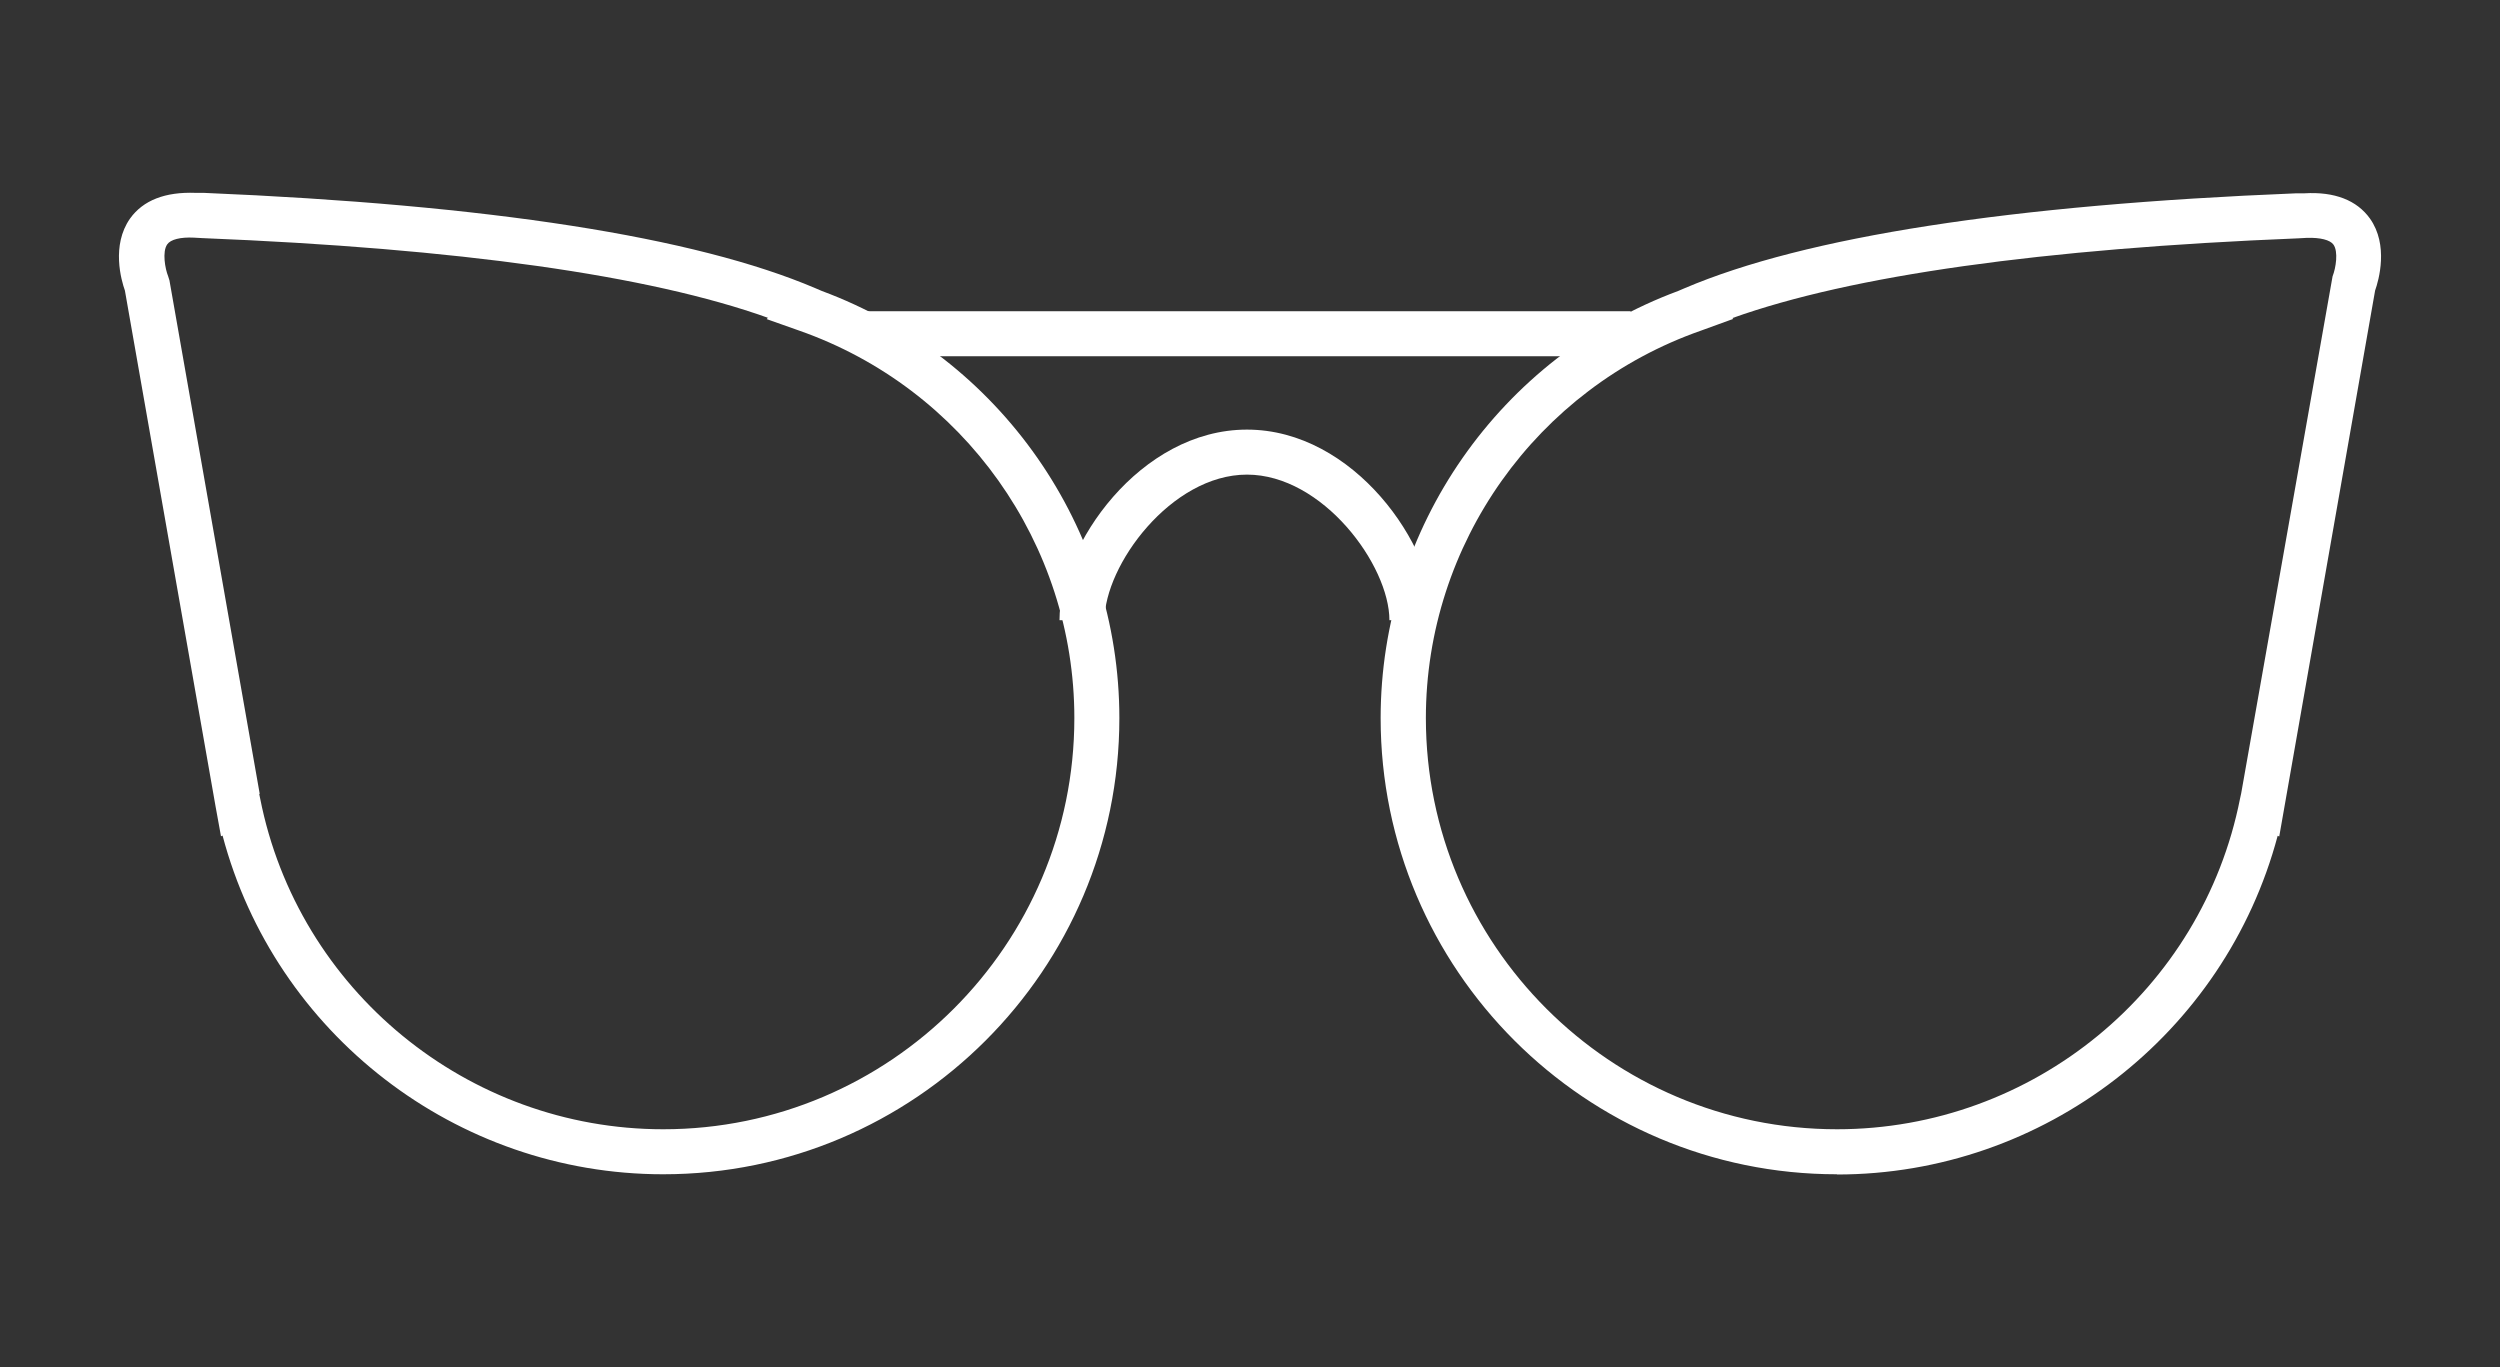 <svg viewBox="0 0 111.09 60.75" xmlns="http://www.w3.org/2000/svg" data-name="Capa 1" id="Capa_1">
  <rect x="0" y="0" width="111.09" height="60.75" fill="#333333" stroke="none"/>
  <defs>
    <style>
      .cls-1 {
        fill: #fff;
      }
    </style>
  </defs>
  <path d="M29.47,52.18c-9.21,0-17.25-6.25-19.58-15.05l-.07.03-.24-1.32L5.55,12.91c-.16-.45-.61-2.01.23-3.2.58-.81,1.56-1.19,2.91-1.14h.36c12.67.53,21.82,1.95,27.19,4.24l.28.12c7.92,2.94,13.22,10.52,13.22,18.98,0,11.18-9.09,20.27-20.27,20.27ZM11.52,35.29l.04.19c1.68,8.52,9.22,14.7,17.91,14.7,10.07,0,18.27-8.19,18.27-18.27,0-7.74-4.92-14.66-12.23-17.22l-1.44-.51.05-.06c-5.29-1.89-13.74-3.08-25.14-3.54l-.36-.02c-.6-.03-1.04.08-1.19.3-.23.33-.09,1.09.04,1.41l.06.19,4.01,22.81Z" class="cls-1"></path>
  <path d="M81.62,52.18c-11.17,0-20.27-9.09-20.27-20.27,0-8.46,5.3-16.04,13.22-18.98l.28-.12c5.37-2.29,14.52-3.71,27.19-4.22h.36c1.34-.08,2.33.31,2.91,1.12.84,1.18.39,2.75.23,3.2l-4.26,24.26-.07-.03c-2.34,8.79-10.37,15.05-19.58,15.05ZM76.98,14.13l.04.04-1.43.52c-7.32,2.56-12.23,9.49-12.23,17.22,0,10.07,8.19,18.27,18.27,18.27,8.7,0,16.23-6.18,17.91-14.7l.05-.23,4.06-22.97c.15-.38.26-1.1.04-1.41-.15-.21-.59-.32-1.19-.3l-.36.02c-11.41.46-19.86,1.65-25.15,3.54Z" class="cls-1"></path>
  <path d="M63.74,27.56h-2c0-2.44-2.96-6.47-6.33-6.47s-6.33,4.03-6.33,6.47h-2c0-3.33,3.58-8.47,8.33-8.47s8.33,5.14,8.33,8.47Z" class="cls-1"></path>
  <rect height="2" width="34.11" y="13.83" x="38.35" class="cls-1"></rect>
</svg>